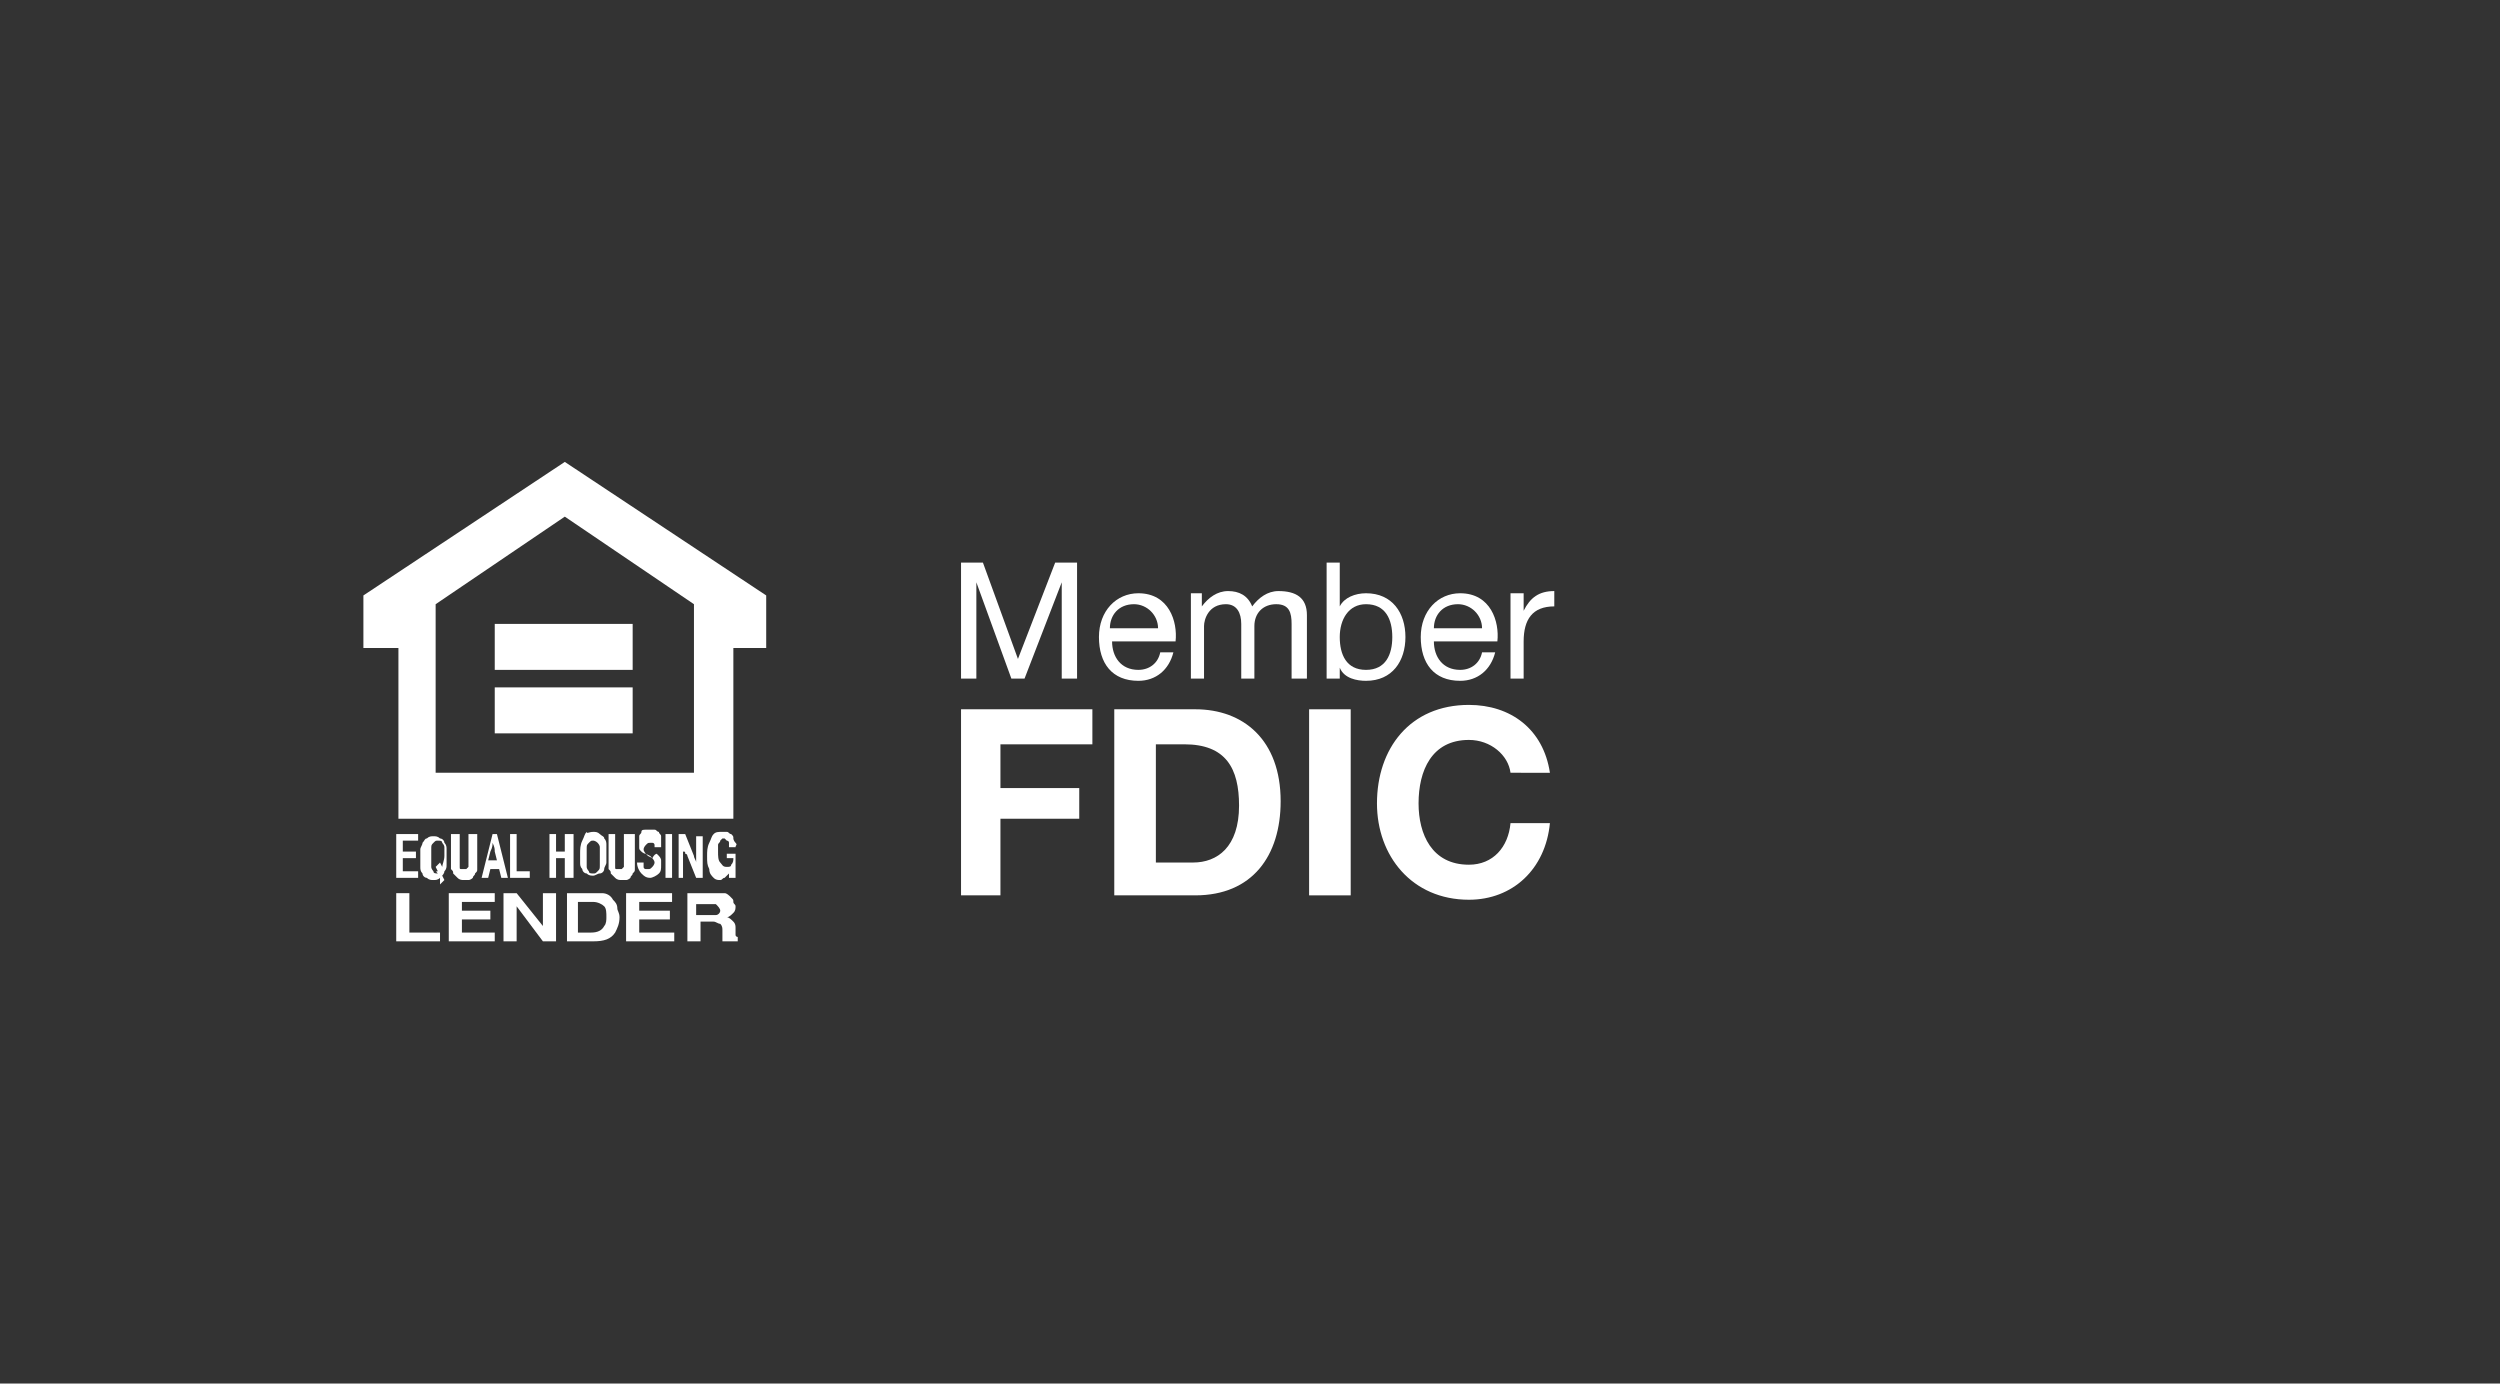 <?xml version="1.0" encoding="UTF-8"?>
<!-- Generator: Adobe Illustrator 27.5.0, SVG Export Plug-In . SVG Version: 6.00 Build 0)  -->
<svg xmlns="http://www.w3.org/2000/svg" xmlns:xlink="http://www.w3.org/1999/xlink" version="1.1" x="0px" y="0px" viewBox="0 0 114.2 63.2" style="enable-background:new 0 0 114.2 63.2;" xml:space="preserve">
<rect x="0" y="0" width="114.2" height="63.2" fill="#333333" stroke="none"/>
<style type="text/css">
	.st0{clip-path:url(#SVGID_00000014620939273399603520000014516321158147841697_);fill:#FFFFFF;}
	.st1{clip-path:url(#SVGID_00000014620939273399603520000014516321158147841697_);}
	.st2{clip-path:url(#SVGID_00000152963324464308851950000014880665777251718051_);fill:#FFFFFF;}
	.st3{clip-path:url(#SVGID_00000085962460920906960300000003542313220958982062_);fill:#FFFFFF;}
	.st4{clip-path:url(#SVGID_00000085962460920906960300000003542313220958982062_);}
	.st5{clip-path:url(#SVGID_00000134245758868281261090000001699850099890309785_);fill:#FFFFFF;}
</style>
<g id="Layer_1">
</g>
<g id="Layer_2">
	<g>
		<g id="Artwork_2_00000078024609799501233890000010669020739485420931_">
			<g>
				<defs>
					<rect id="SVGID_1_" x="16.6" y="21.1" width="19" height="22.4"></rect>
				</defs>
				<clipPath id="SVGID_00000015346164702433883420000018026232440509172670_">
					<use xlink:href="#SVGID_1_" style="overflow:visible;"></use>
				</clipPath>
				<path style="clip-path:url(#SVGID_00000015346164702433883420000018026232440509172670_);fill:#FFFFFF;" d="M19.9,27.6l5.9-4      l5.9,4v7.7H19.9V27.6z M16.6,27.2v2.4h1.6v7.8h15.3v-7.8H35v-2.4l-9.2-6.1L16.6,27.2z"></path>
				
					<rect x="22.6" y="28.5" style="clip-path:url(#SVGID_00000015346164702433883420000018026232440509172670_);fill:#FFFFFF;" width="6.3" height="2.1"></rect>
				
					<rect x="22.6" y="31.4" style="clip-path:url(#SVGID_00000015346164702433883420000018026232440509172670_);fill:#FFFFFF;" width="6.3" height="2.1"></rect>
				<polygon style="clip-path:url(#SVGID_00000015346164702433883420000018026232440509172670_);fill:#FFFFFF;" points="19.1,38.1       19.1,38.4 18.4,38.4 18.4,38.9 19,38.9 19,39.2 18.4,39.2 18.4,39.8 19.1,39.8 19.1,40.1 18.1,40.1 18.1,38.1     "></polygon>
				<g style="clip-path:url(#SVGID_00000015346164702433883420000018026232440509172670_);">
					<defs>
						<rect id="SVGID_00000152233919391432583680000017993816333680250521_" x="16.6" y="21.1" width="19" height="22.4"></rect>
					</defs>
					<clipPath id="SVGID_00000008852757181340460340000006891439571602177423_">
						<use xlink:href="#SVGID_00000152233919391432583680000017993816333680250521_" style="overflow:visible;"></use>
					</clipPath>
					<path style="clip-path:url(#SVGID_00000008852757181340460340000006891439571602177423_);fill:#FFFFFF;" d="M20.1,40.1       c-0.1,0.1-0.2,0.1-0.3,0.1c-0.1,0-0.2,0-0.3-0.1c-0.1,0-0.2-0.1-0.2-0.2c-0.1-0.1-0.1-0.2-0.1-0.3c0-0.1,0-0.3,0-0.4       c0-0.2,0-0.3,0-0.4s0.1-0.2,0.1-0.3c0.1-0.1,0.1-0.2,0.2-0.2c0.1-0.1,0.2-0.1,0.3-0.1c0.1,0,0.2,0,0.3,0.1       c0.1,0,0.2,0.1,0.2,0.2c0.1,0.1,0.1,0.2,0.1,0.3c0,0.1,0,0.3,0,0.4c0,0.1,0,0.2,0,0.3c0,0.1,0,0.2-0.1,0.3       c0,0.1-0.1,0.2-0.1,0.2l0.1,0.2l-0.2,0.2L20.1,40.1z M20,39.8l-0.1-0.2l0.2-0.2l0.1,0.2c0-0.1,0.1-0.3,0.1-0.5       c0-0.1,0-0.3,0-0.4c0-0.1-0.1-0.2-0.1-0.2c0-0.1-0.1-0.1-0.2-0.1c-0.1,0-0.1,0-0.2,0.1c-0.1,0.1-0.1,0.1-0.1,0.3       c0,0.1,0,0.2,0,0.4c0,0.2,0,0.3,0,0.4c0,0.1,0.1,0.2,0.1,0.2c0,0.1,0.1,0.1,0.2,0.1C19.9,39.8,19.9,39.8,20,39.8"></path>
					<path style="clip-path:url(#SVGID_00000008852757181340460340000006891439571602177423_);fill:#FFFFFF;" d="M21.8,38.1v1.3       c0,0.1,0,0.2,0,0.3c0,0.1,0,0.1-0.1,0.2c0,0.1-0.1,0.1-0.1,0.2c0,0-0.1,0.1-0.2,0.1c-0.1,0-0.1,0-0.2,0c-0.1,0-0.2,0-0.3-0.1       c-0.1-0.1-0.1-0.1-0.2-0.2c0-0.1,0-0.1-0.1-0.2c0-0.1,0-0.2,0-0.3v-1.3H21v1.3c0,0.1,0,0.2,0,0.2c0,0.1,0,0.1,0.1,0.1       c0,0,0.1,0,0.1,0c0.1,0,0.1,0,0.1,0c0,0,0.1-0.1,0.1-0.1c0-0.1,0-0.1,0-0.2v-1.3H21.8z"></path>
					<path style="clip-path:url(#SVGID_00000008852757181340460340000006891439571602177423_);fill:#FFFFFF;" d="M22.7,38.1l0.5,2       h-0.3l-0.1-0.4h-0.4l-0.1,0.4h-0.3l0.5-2H22.7z M22.7,39.3l-0.1-0.4c0-0.1,0-0.2-0.1-0.4c0,0.1,0,0.2-0.1,0.4l-0.1,0.4H22.7z"></path>
					<polygon style="clip-path:url(#SVGID_00000008852757181340460340000006891439571602177423_);fill:#FFFFFF;" points="23.6,38.1        23.6,39.8 24.2,39.8 24.2,40.1 23.3,40.1 23.3,38.1      "></polygon>
					<polygon style="clip-path:url(#SVGID_00000008852757181340460340000006891439571602177423_);fill:#FFFFFF;" points="26.2,38.1        26.2,40.1 25.8,40.1 25.8,39.2 25.4,39.2 25.4,40.1 25.1,40.1 25.1,38.1 25.4,38.1 25.4,38.9 25.8,38.9 25.8,38.1      "></polygon>
					<path style="clip-path:url(#SVGID_00000008852757181340460340000006891439571602177423_);fill:#FFFFFF;" d="M27.1,38       c0.1,0,0.2,0,0.3,0.1c0.1,0.1,0.2,0.1,0.2,0.2c0.1,0.1,0.1,0.2,0.1,0.3c0,0.1,0,0.3,0,0.4c0,0.2,0,0.3,0,0.4s-0.1,0.2-0.1,0.3       s-0.1,0.2-0.2,0.2c-0.1,0-0.2,0.1-0.3,0.1c-0.1,0-0.2,0-0.3-0.1c-0.1,0-0.2-0.1-0.2-0.2c-0.1-0.1-0.1-0.2-0.1-0.3       c0-0.1,0-0.3,0-0.4c0-0.2,0-0.4,0.1-0.6c0.1-0.2,0.1-0.3,0.2-0.4C26.8,38.1,26.9,38,27.1,38 M27.1,38.4c-0.1,0-0.1,0-0.2,0.1       c-0.1,0.1-0.1,0.1-0.1,0.3c0,0.1,0,0.2,0,0.4c0,0.2,0,0.3,0,0.4c0,0.1,0.1,0.2,0.1,0.2c0,0.1,0.1,0.1,0.2,0.1       c0.1,0,0.1,0,0.2-0.1s0.1-0.1,0.1-0.3c0-0.1,0-0.2,0-0.4c0-0.1,0-0.3,0-0.4c0-0.1-0.1-0.2-0.1-0.2       C27.2,38.4,27.1,38.4,27.1,38.4"></path>
					<path style="clip-path:url(#SVGID_00000008852757181340460340000006891439571602177423_);fill:#FFFFFF;" d="M29,38.1v1.3       c0,0.1,0,0.2,0,0.3c0,0.1,0,0.1-0.1,0.2c0,0.1-0.1,0.1-0.1,0.2c0,0-0.1,0.1-0.2,0.1c-0.1,0-0.1,0-0.2,0c-0.1,0-0.2,0-0.3-0.1       C28,40,28,40,27.9,39.9c0-0.1,0-0.1-0.1-0.2c0-0.1,0-0.2,0-0.3v-1.3h0.3v1.3c0,0.1,0,0.2,0,0.2c0,0.1,0,0.1,0.1,0.1       c0,0,0.1,0,0.1,0c0.1,0,0.1,0,0.1,0c0,0,0.1-0.1,0.1-0.1c0-0.1,0-0.1,0-0.2v-1.3H29z"></path>
					<path style="clip-path:url(#SVGID_00000008852757181340460340000006891439571602177423_);fill:#FFFFFF;" d="M30.2,38.7h-0.3v0       c0-0.1,0-0.1,0-0.1c0,0,0-0.1-0.1-0.1c0,0-0.1,0-0.1,0c-0.1,0-0.1,0-0.2,0.1c0,0-0.1,0.1-0.1,0.2c0,0.1,0.1,0.2,0.2,0.3       l0.2,0.1C29.9,39,30,39,30,39c0,0,0.1,0.1,0.1,0.1c0,0,0.1,0.1,0.1,0.2c0,0.1,0,0.1,0,0.2c0,0.2,0,0.3-0.1,0.4       c-0.1,0.1-0.3,0.2-0.4,0.2c-0.2,0-0.3-0.1-0.4-0.2c-0.1-0.1-0.2-0.3-0.2-0.5h0.3c0,0,0,0.1,0,0.1c0,0,0,0.1,0,0.1       c0,0.1,0.1,0.1,0.1,0.1c0,0,0.1,0,0.1,0c0.1,0,0.1,0,0.2-0.1c0,0,0.1-0.1,0.1-0.2c0-0.1-0.1-0.2-0.2-0.3l-0.2-0.1       c-0.1,0-0.2-0.1-0.2-0.1c-0.1-0.1-0.1-0.1-0.1-0.2c0-0.1,0-0.1,0-0.2c0-0.1,0-0.2,0-0.3c0-0.1,0.1-0.1,0.1-0.2       c0-0.1,0.1-0.1,0.2-0.1c0.1,0,0.1,0,0.2,0c0.1,0,0.2,0,0.2,0c0.1,0,0.1,0.1,0.2,0.1c0,0.1,0.1,0.1,0.1,0.2       C30.2,38.5,30.2,38.5,30.2,38.7L30.2,38.7z"></path>
					
						<rect x="30.4" y="38.1" style="clip-path:url(#SVGID_00000008852757181340460340000006891439571602177423_);fill:#FFFFFF;" width="0.3" height="2"></rect>
					<path style="clip-path:url(#SVGID_00000008852757181340460340000006891439571602177423_);fill:#FFFFFF;" d="M32.1,38.1v2h-0.3       l-0.4-1c0,0,0-0.1-0.1-0.1c0-0.1,0-0.1-0.1-0.1c0,0.1,0,0.1,0,0.1c0,0,0,0.1,0,0.2v0.9H31v-2h0.3l0.4,1c0,0.1,0.1,0.2,0.1,0.3       c0-0.1,0-0.2,0-0.3v-0.9H32.1z"></path>
					<path style="clip-path:url(#SVGID_00000008852757181340460340000006891439571602177423_);fill:#FFFFFF;" d="M33.6,39v1.1h-0.3       c0-0.1,0-0.1,0-0.2c-0.1,0.1-0.1,0.1-0.2,0.2c-0.1,0-0.1,0.1-0.2,0.1c-0.1,0-0.2,0-0.3-0.1c-0.1-0.1-0.2-0.2-0.2-0.4       c-0.1-0.2-0.1-0.3-0.1-0.6c0-0.2,0-0.4,0.1-0.6c0.1-0.2,0.1-0.3,0.2-0.4c0.1-0.1,0.2-0.1,0.4-0.1c0.1,0,0.2,0,0.2,0       c0.1,0,0.1,0.1,0.2,0.1c0.1,0.1,0.1,0.1,0.1,0.2c0,0,0,0.1,0.1,0.2s0,0.1,0,0.2l0,0h-0.3l0,0c0-0.1,0-0.2,0-0.2       c0-0.1-0.1-0.1-0.1-0.1c0,0-0.1-0.1-0.1-0.1c-0.1,0-0.1,0-0.1,0c0,0-0.1,0.1-0.1,0.1c0,0.1-0.1,0.1-0.1,0.2c0,0.1,0,0.2,0,0.3       c0,0.2,0,0.4,0.1,0.5c0.1,0.1,0.1,0.2,0.3,0.2c0.1,0,0.2,0,0.2-0.1c0.1-0.1,0.1-0.2,0.1-0.3h-0.3V39H33.6z"></path>
					<polygon style="clip-path:url(#SVGID_00000008852757181340460340000006891439571602177423_);fill:#FFFFFF;" points="18.1,40.8        18.7,40.8 18.7,42.6 20.1,42.6 20.1,43 18.1,43      "></polygon>
					<polygon style="clip-path:url(#SVGID_00000008852757181340460340000006891439571602177423_);fill:#FFFFFF;" points="22.6,41.2        21.1,41.2 21.1,41.6 22.4,41.6 22.4,42 21.1,42 21.1,42.6 22.6,42.6 22.6,43 20.5,43 20.5,40.8 22.6,40.8      "></polygon>
					<polygon style="clip-path:url(#SVGID_00000008852757181340460340000006891439571602177423_);fill:#FFFFFF;" points="23,40.8        23.6,40.8 24.8,42.3 24.8,40.8 25.4,40.8 25.4,43 24.8,43 23.6,41.4 23.6,43 23,43      "></polygon>
					<path style="clip-path:url(#SVGID_00000008852757181340460340000006891439571602177423_);fill:#FFFFFF;" d="M27.5,40.8       c0.2,0,0.4,0.1,0.5,0.3c0.1,0.1,0.2,0.2,0.2,0.4c0,0.1,0.1,0.2,0.1,0.4c0,0.3-0.1,0.5-0.2,0.7c-0.2,0.3-0.5,0.4-1,0.4h-1.2       v-2.2h1.2C27.2,40.8,27.4,40.8,27.5,40.8 M26.4,41.2v1.4H27c0.3,0,0.5-0.1,0.6-0.3c0.1-0.1,0.1-0.3,0.1-0.4       c0-0.2,0-0.4-0.1-0.5c-0.1-0.1-0.3-0.2-0.5-0.2H26.4z"></path>
					<polygon style="clip-path:url(#SVGID_00000008852757181340460340000006891439571602177423_);fill:#FFFFFF;" points="30.7,41.2        29.2,41.2 29.2,41.6 30.6,41.6 30.6,42 29.2,42 29.2,42.6 30.8,42.6 30.8,43 28.6,43 28.6,40.8 30.7,40.8      "></polygon>
					<path style="clip-path:url(#SVGID_00000008852757181340460340000006891439571602177423_);fill:#FFFFFF;" d="M33.1,40.8       c0.1,0,0.2,0.1,0.3,0.2c0.1,0.1,0.1,0.1,0.1,0.2c0,0.1,0.1,0.1,0.1,0.2c0,0.1,0,0.2-0.1,0.3c-0.1,0.1-0.2,0.2-0.3,0.2       c0.1,0,0.2,0.1,0.3,0.2c0.1,0.1,0.1,0.2,0.1,0.3v0.1c0,0.1,0,0.2,0,0.2c0,0.1,0.1,0.1,0.1,0.1V43h-0.7c0,0,0-0.1,0-0.1       c0-0.1,0-0.1,0-0.2l0-0.2c0-0.1,0-0.2-0.1-0.3c-0.1,0-0.2-0.1-0.3-0.1h-0.6V43h-0.6v-2.2h1.4C32.8,40.8,32.9,40.8,33.1,40.8        M31.8,41.2v0.6h0.6c0.1,0,0.2,0,0.3,0c0.1,0,0.2-0.1,0.2-0.2c0-0.1-0.1-0.2-0.2-0.3c-0.1,0-0.2,0-0.3,0H31.8z"></path>
				</g>
			</g>
		</g>
		<g id="Artwork_3_00000150087723008057930190000004356026457739599790_">
			<g>
				<defs>
					<rect id="SVGID_00000105397066755585242240000007226348742146015109_" x="43.9" y="25.7" width="27.2" height="15.5"></rect>
				</defs>
				<clipPath id="SVGID_00000009576083186300523090000009214118388023850900_">
					<use xlink:href="#SVGID_00000105397066755585242240000007226348742146015109_" style="overflow:visible;"></use>
				</clipPath>
				<polygon style="clip-path:url(#SVGID_00000009576083186300523090000009214118388023850900_);fill:#FFFFFF;" points="48.2,25.7       46.5,30.1 44.9,25.7 43.9,25.7 43.9,31 44.6,31 44.6,26.6 44.6,26.6 46.2,31 46.8,31 48.5,26.6 48.5,26.6 48.5,31 49.2,31       49.2,25.7     "></polygon>
				<g style="clip-path:url(#SVGID_00000009576083186300523090000009214118388023850900_);">
					<defs>
						<rect id="SVGID_00000017476103835402318320000006703474452129752249_" x="43.9" y="25.7" width="27.2" height="15.5"></rect>
					</defs>
					<clipPath id="SVGID_00000051358490436137902490000011561058921269309576_">
						<use xlink:href="#SVGID_00000017476103835402318320000006703474452129752249_" style="overflow:visible;"></use>
					</clipPath>
					<path style="clip-path:url(#SVGID_00000051358490436137902490000011561058921269309576_);fill:#FFFFFF;" d="M53.6,29.8       c-0.2,0.8-0.8,1.3-1.6,1.3c-1.2,0-1.8-0.8-1.8-2c0-1.2,0.8-2,1.8-2c1.4,0,1.8,1.3,1.7,2.2h-2.9c0,0.7,0.4,1.3,1.2,1.3       c0.5,0,0.9-0.3,1-0.8H53.6z M52.9,28.7c0-0.6-0.5-1.1-1.1-1.1c-0.7,0-1.1,0.5-1.1,1.1H52.9z"></path>
					<path style="clip-path:url(#SVGID_00000051358490436137902490000011561058921269309576_);fill:#FFFFFF;" d="M54.3,27.1h0.6v0.6       h0c0.3-0.4,0.7-0.7,1.2-0.7c0.5,0,0.9,0.2,1.1,0.7c0.3-0.4,0.7-0.7,1.2-0.7c0.8,0,1.3,0.3,1.3,1.1V31H59v-2.5       c0-0.5-0.1-0.9-0.7-0.9c-0.6,0-1,0.4-1,1V31h-0.6v-2.5c0-0.5-0.2-0.9-0.7-0.9c-0.8,0-1,0.7-1,1V31h-0.6V27.1z"></path>
					<path style="clip-path:url(#SVGID_00000051358490436137902490000011561058921269309576_);fill:#FFFFFF;" d="M60.6,25.7h0.6v2h0       c0.2-0.4,0.7-0.6,1.2-0.6c1.2,0,1.8,0.9,1.8,2s-0.6,2-1.8,2c-0.4,0-1-0.1-1.2-0.6h0V31h-0.6V25.7z M62.4,27.6       c-0.8,0-1.2,0.7-1.2,1.5c0,0.8,0.3,1.5,1.2,1.5c0.9,0,1.2-0.7,1.2-1.5C63.6,28.3,63.3,27.6,62.4,27.6"></path>
					<path style="clip-path:url(#SVGID_00000051358490436137902490000011561058921269309576_);fill:#FFFFFF;" d="M68.3,29.8       c-0.2,0.8-0.8,1.3-1.6,1.3c-1.2,0-1.8-0.8-1.8-2c0-1.2,0.8-2,1.8-2c1.4,0,1.8,1.3,1.7,2.2h-2.9c0,0.7,0.4,1.3,1.2,1.3       c0.5,0,0.9-0.3,1-0.8H68.3z M67.7,28.7c0-0.6-0.5-1.1-1.1-1.1c-0.7,0-1.1,0.5-1.1,1.1H67.7z"></path>
					<path style="clip-path:url(#SVGID_00000051358490436137902490000011561058921269309576_);fill:#FFFFFF;" d="M69,27.1h0.6v0.8h0       c0.3-0.6,0.7-0.9,1.4-0.9v0.7c-1,0-1.4,0.6-1.4,1.6V31H69V27.1z"></path>
					<polygon style="clip-path:url(#SVGID_00000051358490436137902490000011561058921269309576_);fill:#FFFFFF;" points="43.9,32.4        49.9,32.4 49.9,34 45.7,34 45.7,36 49.3,36 49.3,37.4 45.7,37.4 45.7,40.9 43.9,40.9      "></polygon>
					<path style="clip-path:url(#SVGID_00000051358490436137902490000011561058921269309576_);fill:#FFFFFF;" d="M50.9,32.4h3.7       c2.2,0,3.9,1.4,3.9,4.2c0,2.5-1.3,4.3-3.9,4.3h-3.7V32.4z M52.8,39.4h1.7c1.1,0,2.1-0.7,2.1-2.6c0-1.7-0.6-2.8-2.5-2.8h-1.3       V39.4z"></path>
					
						<rect x="59.8" y="32.4" style="clip-path:url(#SVGID_00000051358490436137902490000011561058921269309576_);fill:#FFFFFF;" width="1.9" height="8.5"></rect>
					<path style="clip-path:url(#SVGID_00000051358490436137902490000011561058921269309576_);fill:#FFFFFF;" d="M69,35.3       c-0.1-0.8-0.9-1.5-1.9-1.5c-1.7,0-2.3,1.4-2.3,2.9c0,1.4,0.6,2.8,2.3,2.8c1.1,0,1.8-0.8,1.9-1.9h1.8c-0.2,2.1-1.7,3.5-3.7,3.5       c-2.6,0-4.2-2-4.2-4.4c0-2.5,1.5-4.5,4.2-4.5c1.9,0,3.4,1.1,3.7,3.1H69z"></path>
				</g>
			</g>
		</g>
	</g>
</g>
</svg>
